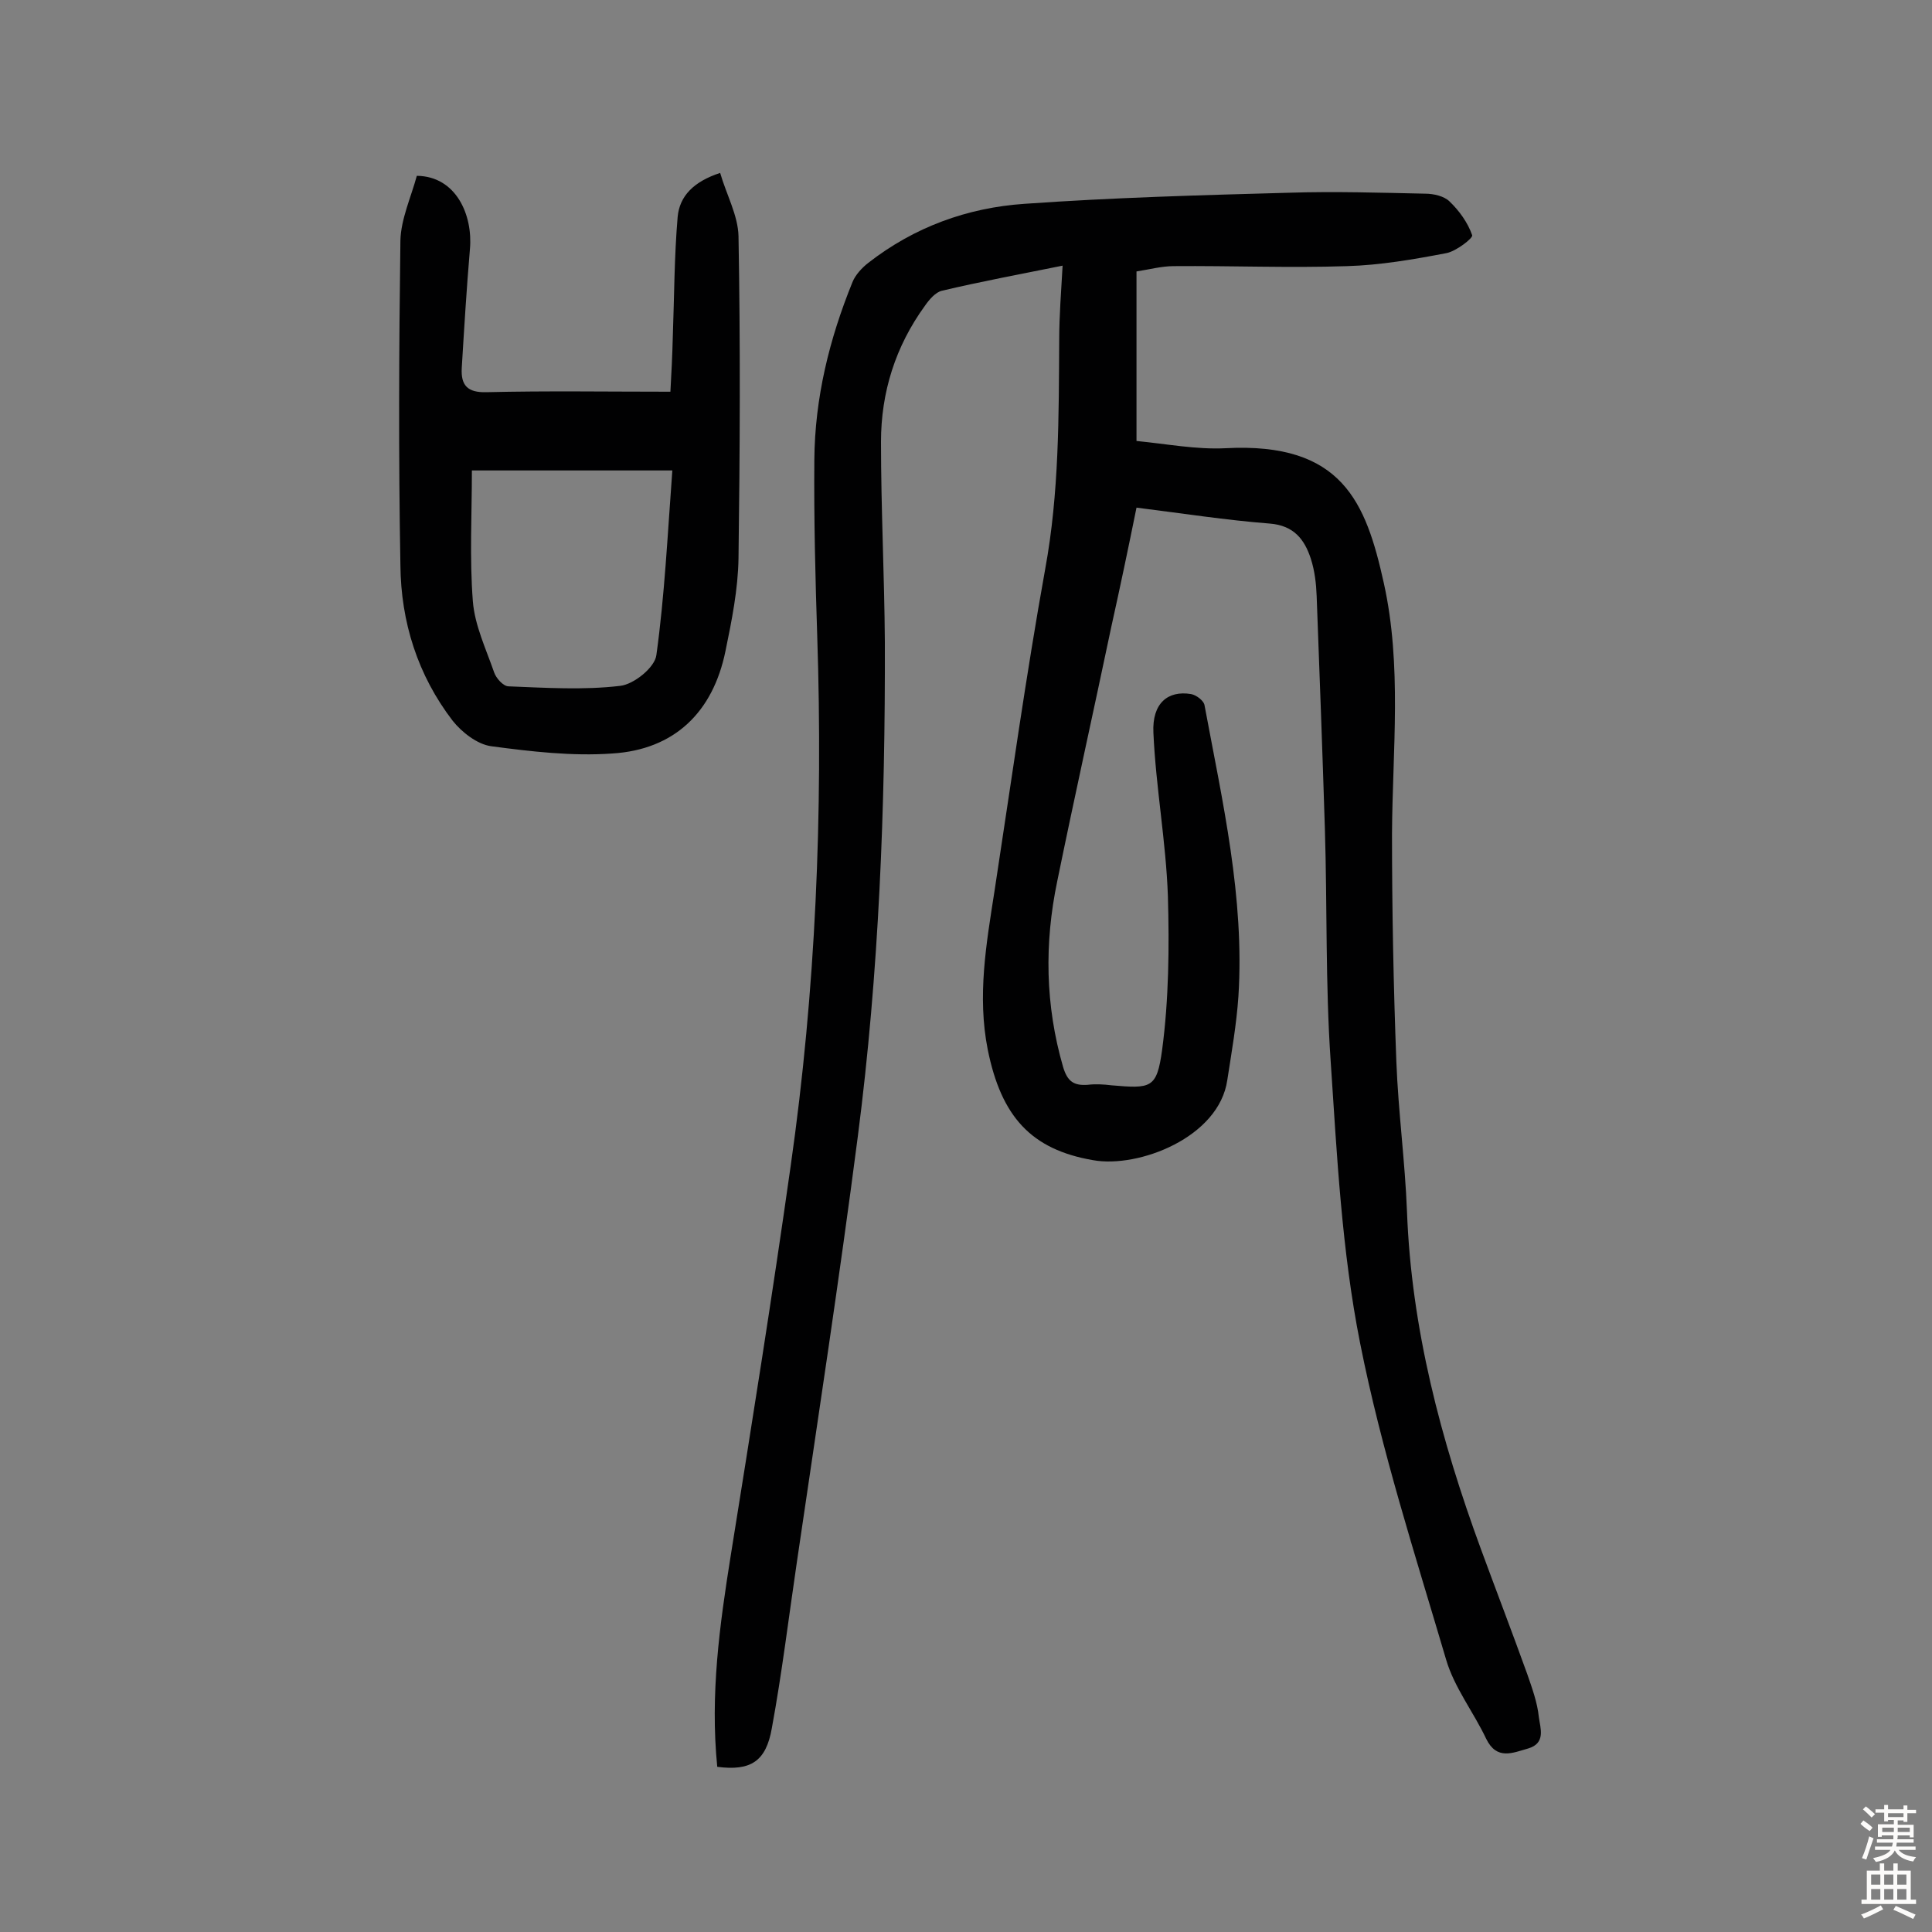 <svg enable-background="new 0 0 400 400" viewBox="0 0 400 400" xmlns="http://www.w3.org/2000/svg"><rect x="0" y="0" width="400" height="400" fill="#808080" stroke="none"/><path d="m148.5 365.8c-1.5-15 .5-29.4 2.8-43.8 4.3-26.8 8.6-53.7 12.4-80.6 5.2-36.4 6.7-73 5.5-109.7-.4-12.2-.7-24.3-.6-36.5.1-12.8 3.1-25 7.9-36.8.6-1.5 2-3 3.3-4 9.5-7.4 20.5-11.4 32.3-12.2 18.3-1.3 36.6-1.8 54.9-2.3 9.4-.3 18.8 0 28.1.2 1.7 0 3.9.5 5 1.6 2 1.9 3.8 4.4 4.7 7 .2.6-3.3 3.3-5.3 3.7-6.8 1.3-13.7 2.5-20.6 2.7-12 .4-23.9-.1-35.9 0-2.5 0-5.1.7-7.7 1.1v35.1c6.2.6 12.4 1.8 18.4 1.5 24.2-1.3 29.1 11.2 32.8 27.9 3.8 17.1 1.8 34.6 1.7 51.9 0 15.7.3 31.5.9 47.2.4 10.4 1.8 20.7 2.2 31 .9 24.2 7 47.3 15.3 69.9 3.2 8.7 6.5 17.3 9.6 25.9 1 2.9 2.1 5.9 2.4 8.9.3 2.3 1.5 5.4-2.2 6.5-3.2.9-6.5 2.5-8.7-2-2.6-5.5-6.6-10.6-8.3-16.4-6.4-21.7-13.4-43.3-17.8-65.5-3.8-19.1-4.8-38.9-6.1-58.4-1.1-16-.7-32.1-1.2-48.2-.5-16-1.1-32.1-1.7-48.1-.1-2.6-.4-5.2-1.2-7.7-1.3-4-3.5-6.9-8.5-7.3-9-.7-18-2.1-27.6-3.3-1.7 8.4-3.4 16.5-5.2 24.6-3.7 17.6-7.6 35.1-11.2 52.7-2.7 12.9-2.5 25.7 1.2 38.5.9 3 2.2 3.9 5.1 3.7 1.6-.2 3.3-.1 4.9.1 8.2.7 9.4.7 10.5-7.3 1.4-10.5 1.5-21.3 1.2-31.9-.4-11.3-2.5-22.5-3-33.8-.3-6.1 3-8.8 7.8-8 1.1.2 2.7 1.4 2.8 2.4 3.7 19.9 8.3 39.7 7 60.2-.4 5.8-1.4 11.5-2.3 17.3-1.7 11.9-18.4 18.3-27.8 16.6-12.8-2.2-19-9-21.8-22.9-2.2-11.1-.3-21.9 1.4-32.8 3.4-22.2 6.5-44.5 10.5-66.7 2.9-15.8 2.8-31.6 2.9-47.5 0-4.9.4-9.9.7-15.3-8.9 1.8-17 3.3-25 5.2-1.3.3-2.6 1.8-3.5 3.1-6.1 8.4-9.1 17.9-9.1 28.2 0 13.8.7 27.6.8 41.4.1 34.2-1.2 68.4-5.6 102.4-3.8 29.4-8.3 58.7-12.6 88-1.7 11.5-3.1 23.1-5.2 34.5-1.2 6.9-4.4 8.9-11.3 8z" fill="#010102"/><path d="m86.3 36.4c8.2.1 11.6 8.2 11 15.1-.7 8.2-1.2 16.5-1.7 24.7-.2 3.6 1.2 5.1 5.1 5 12.5-.3 24.9-.1 38.1-.1.2-3.5.4-7.5.5-11.5.3-8.2.3-16.5 1-24.7.4-4.3 3.3-7.3 8.8-9.1 1.3 4.5 3.7 8.8 3.8 13.1.4 22.2.3 44.5 0 66.7-.1 6.4-1.4 12.9-2.7 19.2-2.6 12.7-10.6 20.4-23.4 21.2-8.3.6-16.8-.4-25.1-1.5-2.9-.4-6.1-2.9-8-5.3-7.2-9.4-10.7-20.4-10.8-32.2-.4-22.4-.3-44.8 0-67.2.1-4.4 2.2-9 3.4-13.4zm52.9 61c-14.2 0-27.8 0-41.5 0 0 9.1-.5 18.1.2 27.1.4 5 2.7 9.8 4.4 14.7.4 1.2 1.9 2.9 3 2.9 7.7.3 15.5.8 23.1-.1 2.8-.3 7.2-3.8 7.5-6.4 1.7-12.3 2.3-24.7 3.3-38.2z" fill="#010102"/><g fill="#fcfbfa"><path d="m385.2 377.6.6-.7c.6.4 1.3.9 1.9 1.5l-.6.7c-.8-.5-1.4-1-1.9-1.5zm.3 7.1c.6-1.4 1.1-2.9 1.5-4.5.3.1.6.3.9.4-.5 1.4-1 2.9-1.5 4.4zm.2-10.1.6-.6c.7.5 1.3 1.1 1.9 1.6l-.7.7c-.6-.6-1.2-1.2-1.8-1.7zm8.4-.8h.8v.9h1.8v.7h-1.8v1.8h-.8v-.3h-1.2v.9h3.3v2.6h-.8v-.4h-2.5c0 .3 0 .6-.1.8h3.4v.7h-3.5c0 .3-.1.6-.1.8h4v.7h-3.5c.7.9 1.9 1.3 3.6 1.5-.2.2-.4.5-.6.9-1.9-.3-3.2-1.1-3.8-2.3-.5 1.1-1.8 2-3.9 2.4-.2-.3-.4-.5-.6-.8 1.9-.4 3.1-.9 3.6-1.7h-3.2v-.7h3.5c.1-.2.1-.5.2-.8h-3.3v-.7h3.4c0-.2 0-.5 0-.8h-2.4v.3h-.8v-2.6h3.3v-.9h-1.2v.3h-.8v-1.8h-1.8v-.7h1.8v-.9h.8v.9h3.2zm-4.4 5.5h2.4c0-.3 0-.6 0-.9h-2.4zm1.2-3.1h3.2v-.8h-3.2zm4.4 2.2h-2.4v.9h2.5v-.9z"/><path d="m389.2 385.8h.9v1.5h1.9v-1.5h.9v1.5h2.7v6h1.1v.9h-11.3v-.9h1.1v-6h2.7zm.2 8.7.5.8c-1.2.6-2.5 1.3-4 1.9-.2-.3-.3-.6-.6-.8 1.6-.6 3-1.3 4.1-1.9zm-2-4.3h1.9v-2.1h-1.9zm0 3.1h1.9v-2.2h-1.9zm2.7-3.1h1.9v-2.1h-1.9zm0 3.1h1.9v-2.2h-1.9zm2.4 1.3c1.4.6 2.7 1.2 4.1 1.8l-.5.9c-1.5-.7-2.8-1.4-4.1-1.9zm2.2-6.5h-1.9v2.1h1.9zm-1.9 5.2h1.9v-2.2h-1.9z"/></g></svg>